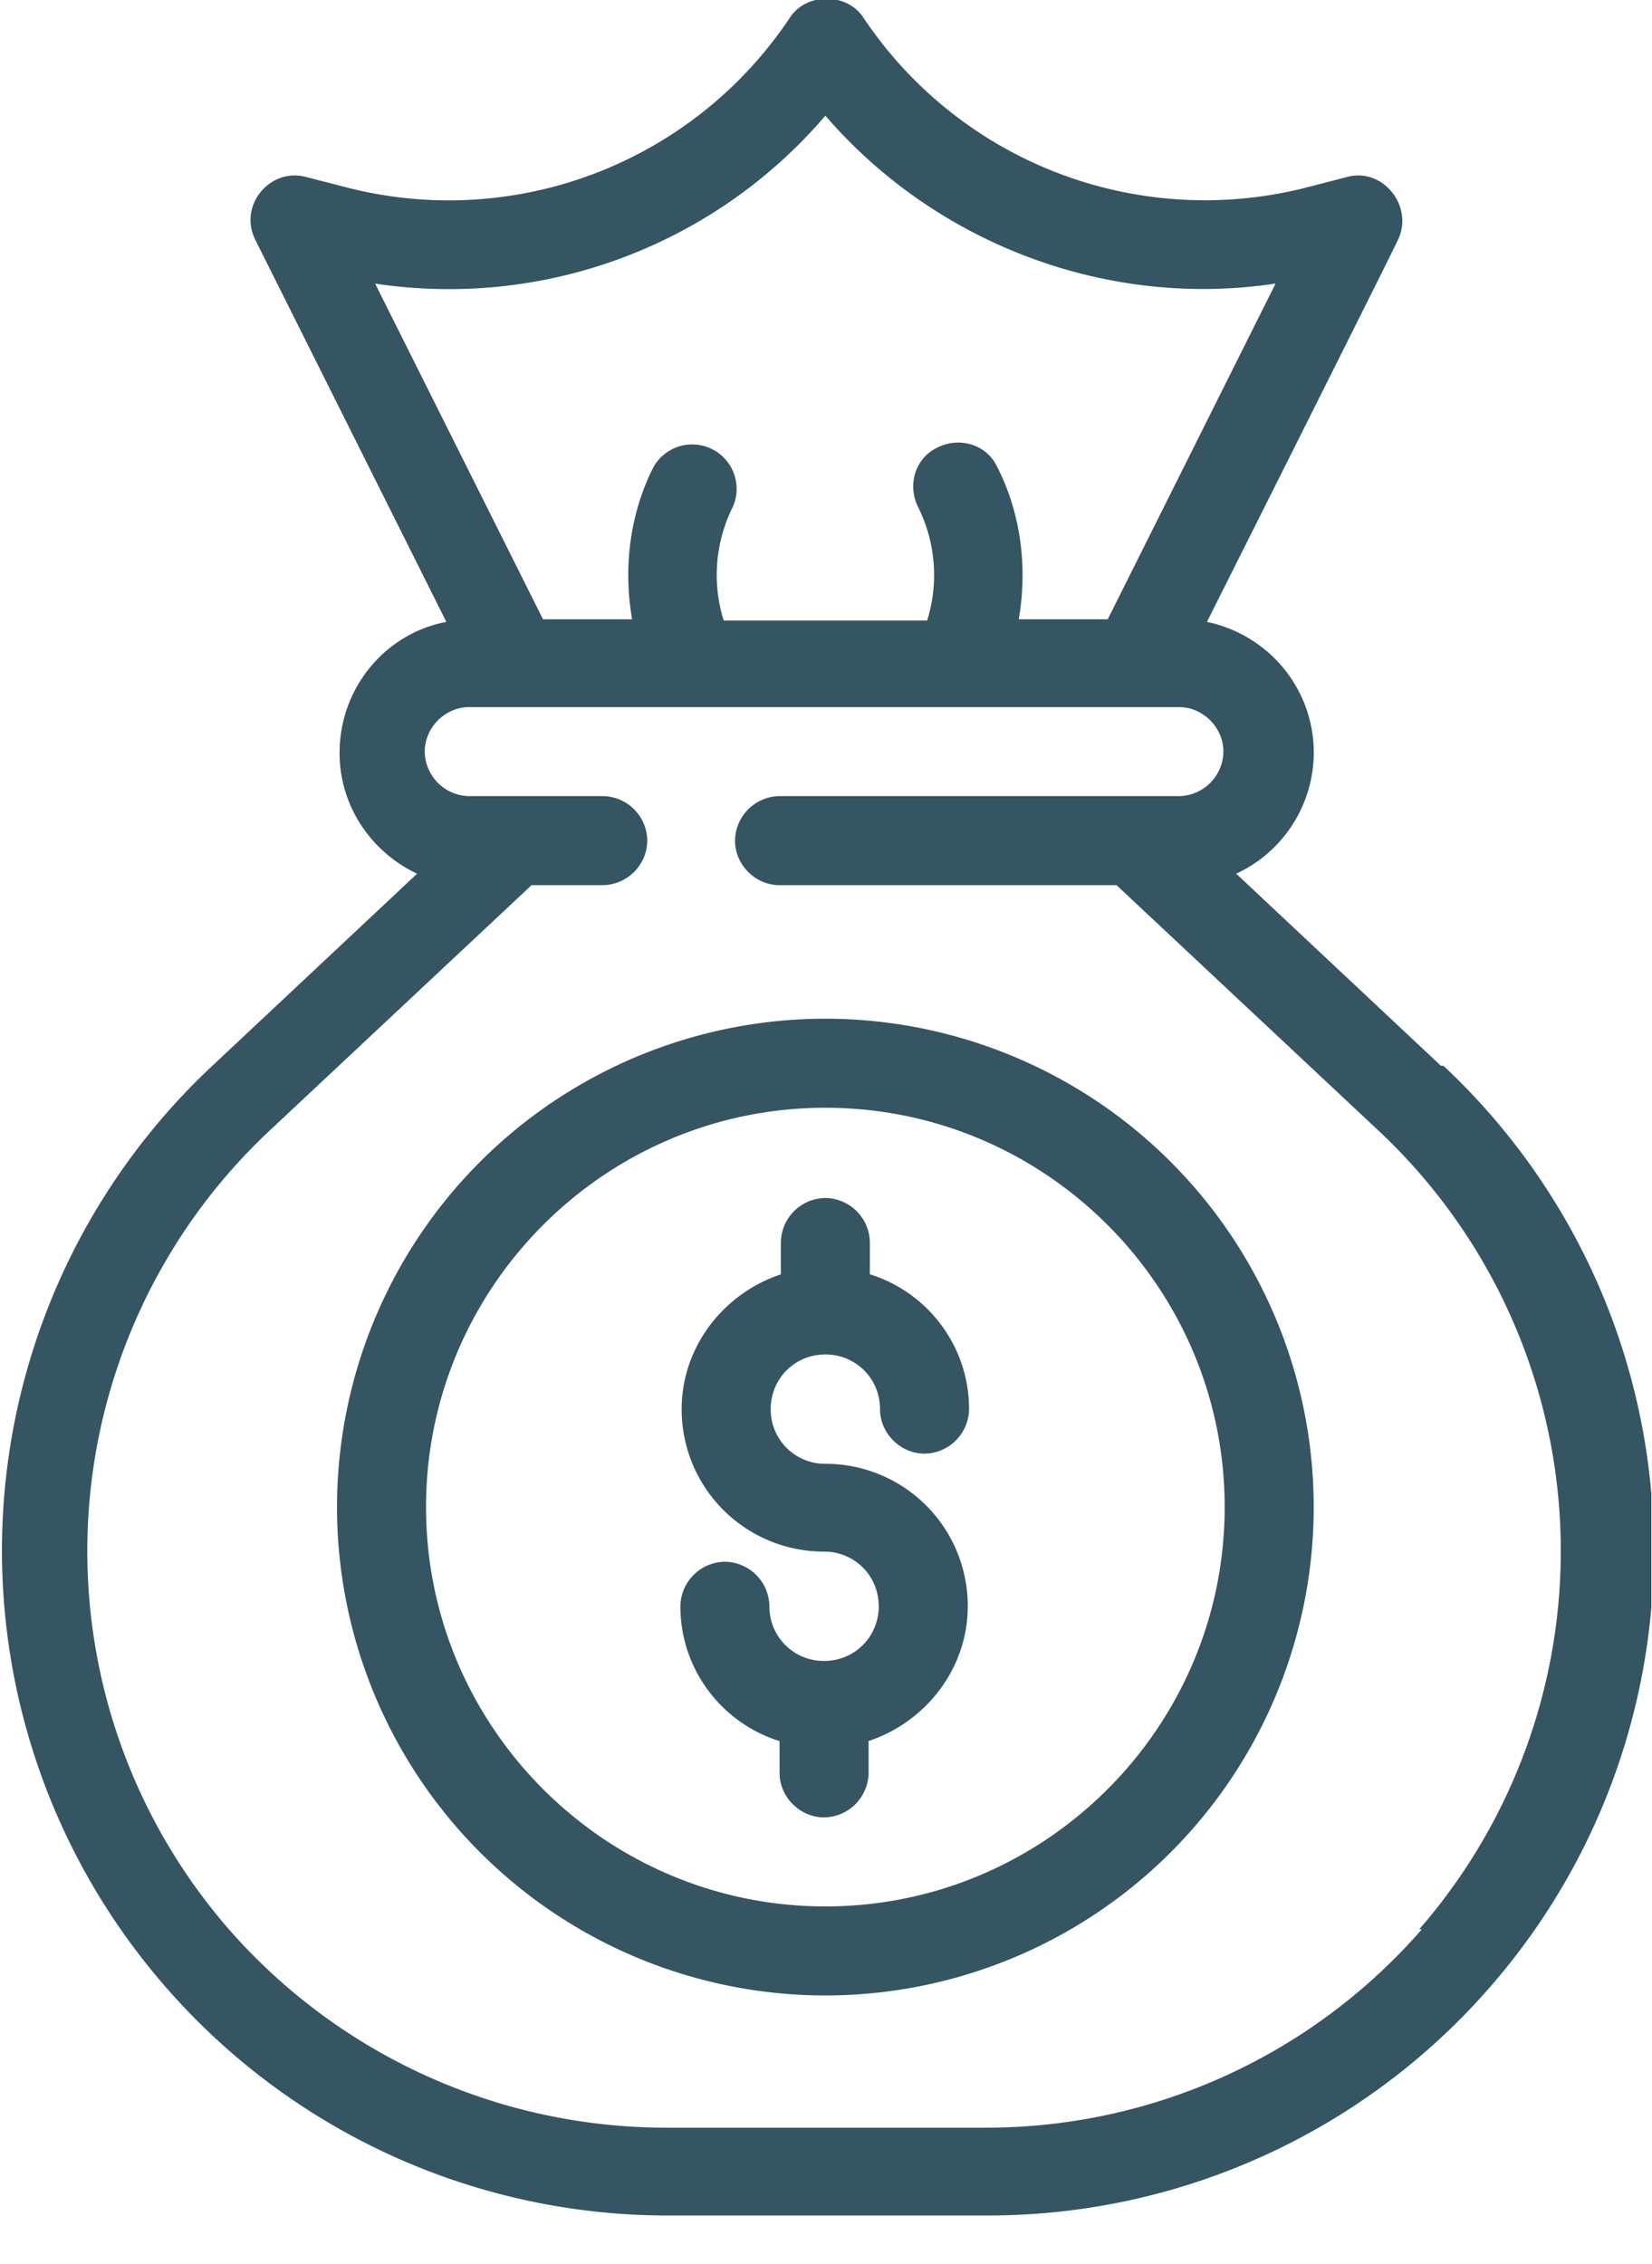 <svg width="27" height="37" viewBox="0 0 27 37" fill="none" xmlns="http://www.w3.org/2000/svg">
    <g opacity=".9" fill="#1E4350" clip-path="url(#uyvjej1kda)">
        <path d="M23.238 31.531a9.437 9.437 0 0 1-7.13 3.242H10.87a9.503 9.503 0 0 1-7.129-3.242 9.414 9.414 0 0 1 .665-13.053l4.282-4.012h1.164a.736.736 0 0 0 .727-.727.736.736 0 0 0-.727-.728H7.67a.736.736 0 0 1-.728-.727c0-.395.333-.728.728-.728h11.598c.395 0 .727.333.727.728a.736.736 0 0 1-.727.727H12.74a.737.737 0 0 0-.727.728c0 .395.332.727.727.727h5.508l4.282 4.012a9.413 9.413 0 0 1 .665 13.053M6.131 4.635A8.093 8.093 0 0 0 13.49 1.89c1.809 2.1 4.615 3.16 7.358 2.744l-2.743 5.487h-1.455c.145-.831.041-1.725-.354-2.494-.166-.353-.602-.499-.976-.312-.354.166-.5.603-.312.977a2.49 2.49 0 0 1 .145 1.85h-3.325a2.49 2.49 0 0 1 .145-1.85.726.726 0 0 0-1.289-.665c-.394.769-.498 1.663-.353 2.494H8.875L6.131 4.635zM23.55 17.418l-3.346-3.139a2.187 2.187 0 0 0 1.268-1.974c0-1.06-.748-1.933-1.746-2.141 0 0 3.118-6.215 3.118-6.236.27-.54-.229-1.185-.81-1.04l-.728.188A6.71 6.71 0 0 1 14.113.291c-.27-.416-.935-.416-1.205 0a6.697 6.697 0 0 1-7.192 2.785l-.728-.187c-.582-.146-1.101.478-.81 1.04l3.117 6.235c-.997.187-1.745 1.08-1.745 2.14 0 .874.52 1.622 1.267 1.975l-3.346 3.139a10.846 10.846 0 0 0-.77 15.048 10.874 10.874 0 0 0 8.211 3.742h5.238c3.16 0 6.152-1.372 8.21-3.742a10.846 10.846 0 0 0-.769-15.048"/>
        <path d="M13.49 22.136c.498 0 .893.395.893.894 0 .395.333.727.728.727a.737.737 0 0 0 .727-.727c0-1.04-.686-1.913-1.621-2.204v-.52a.737.737 0 0 0-.728-.727.736.736 0 0 0-.727.728v.52c-.936.311-1.621 1.184-1.621 2.203a2.324 2.324 0 0 0 2.328 2.328c.498 0 .893.395.893.893a.887.887 0 0 1-.893.894.887.887 0 0 1-.894-.894.736.736 0 0 0-.728-.727.737.737 0 0 0-.727.727c0 1.04.686 1.913 1.621 2.204v.52c0 .394.333.727.728.727a.737.737 0 0 0 .727-.728v-.52c.935-.311 1.621-1.184 1.621-2.203a2.324 2.324 0 0 0-2.328-2.328.887.887 0 0 1-.893-.893c0-.5.395-.894.893-.894z"/>
        <path d="M13.49 31.157c-3.596 0-6.527-2.93-6.527-6.527 0-3.595 2.93-6.526 6.526-6.526 3.596 0 6.527 2.93 6.527 6.526 0 3.596-2.93 6.527-6.526 6.527zm0-14.508a7.984 7.984 0 0 0-7.982 7.981 7.984 7.984 0 0 0 7.981 7.982 7.984 7.984 0 0 0 7.982-7.982 7.984 7.984 0 0 0-7.982-7.981z"/>
    </g>
    <defs>
        <clipPath id="uyvjej1kda">
            <path fill="#fff" transform="scale(1.002)" d="M0 0h26.936v36.143H0z"/>
        </clipPath>
    </defs>
</svg>
